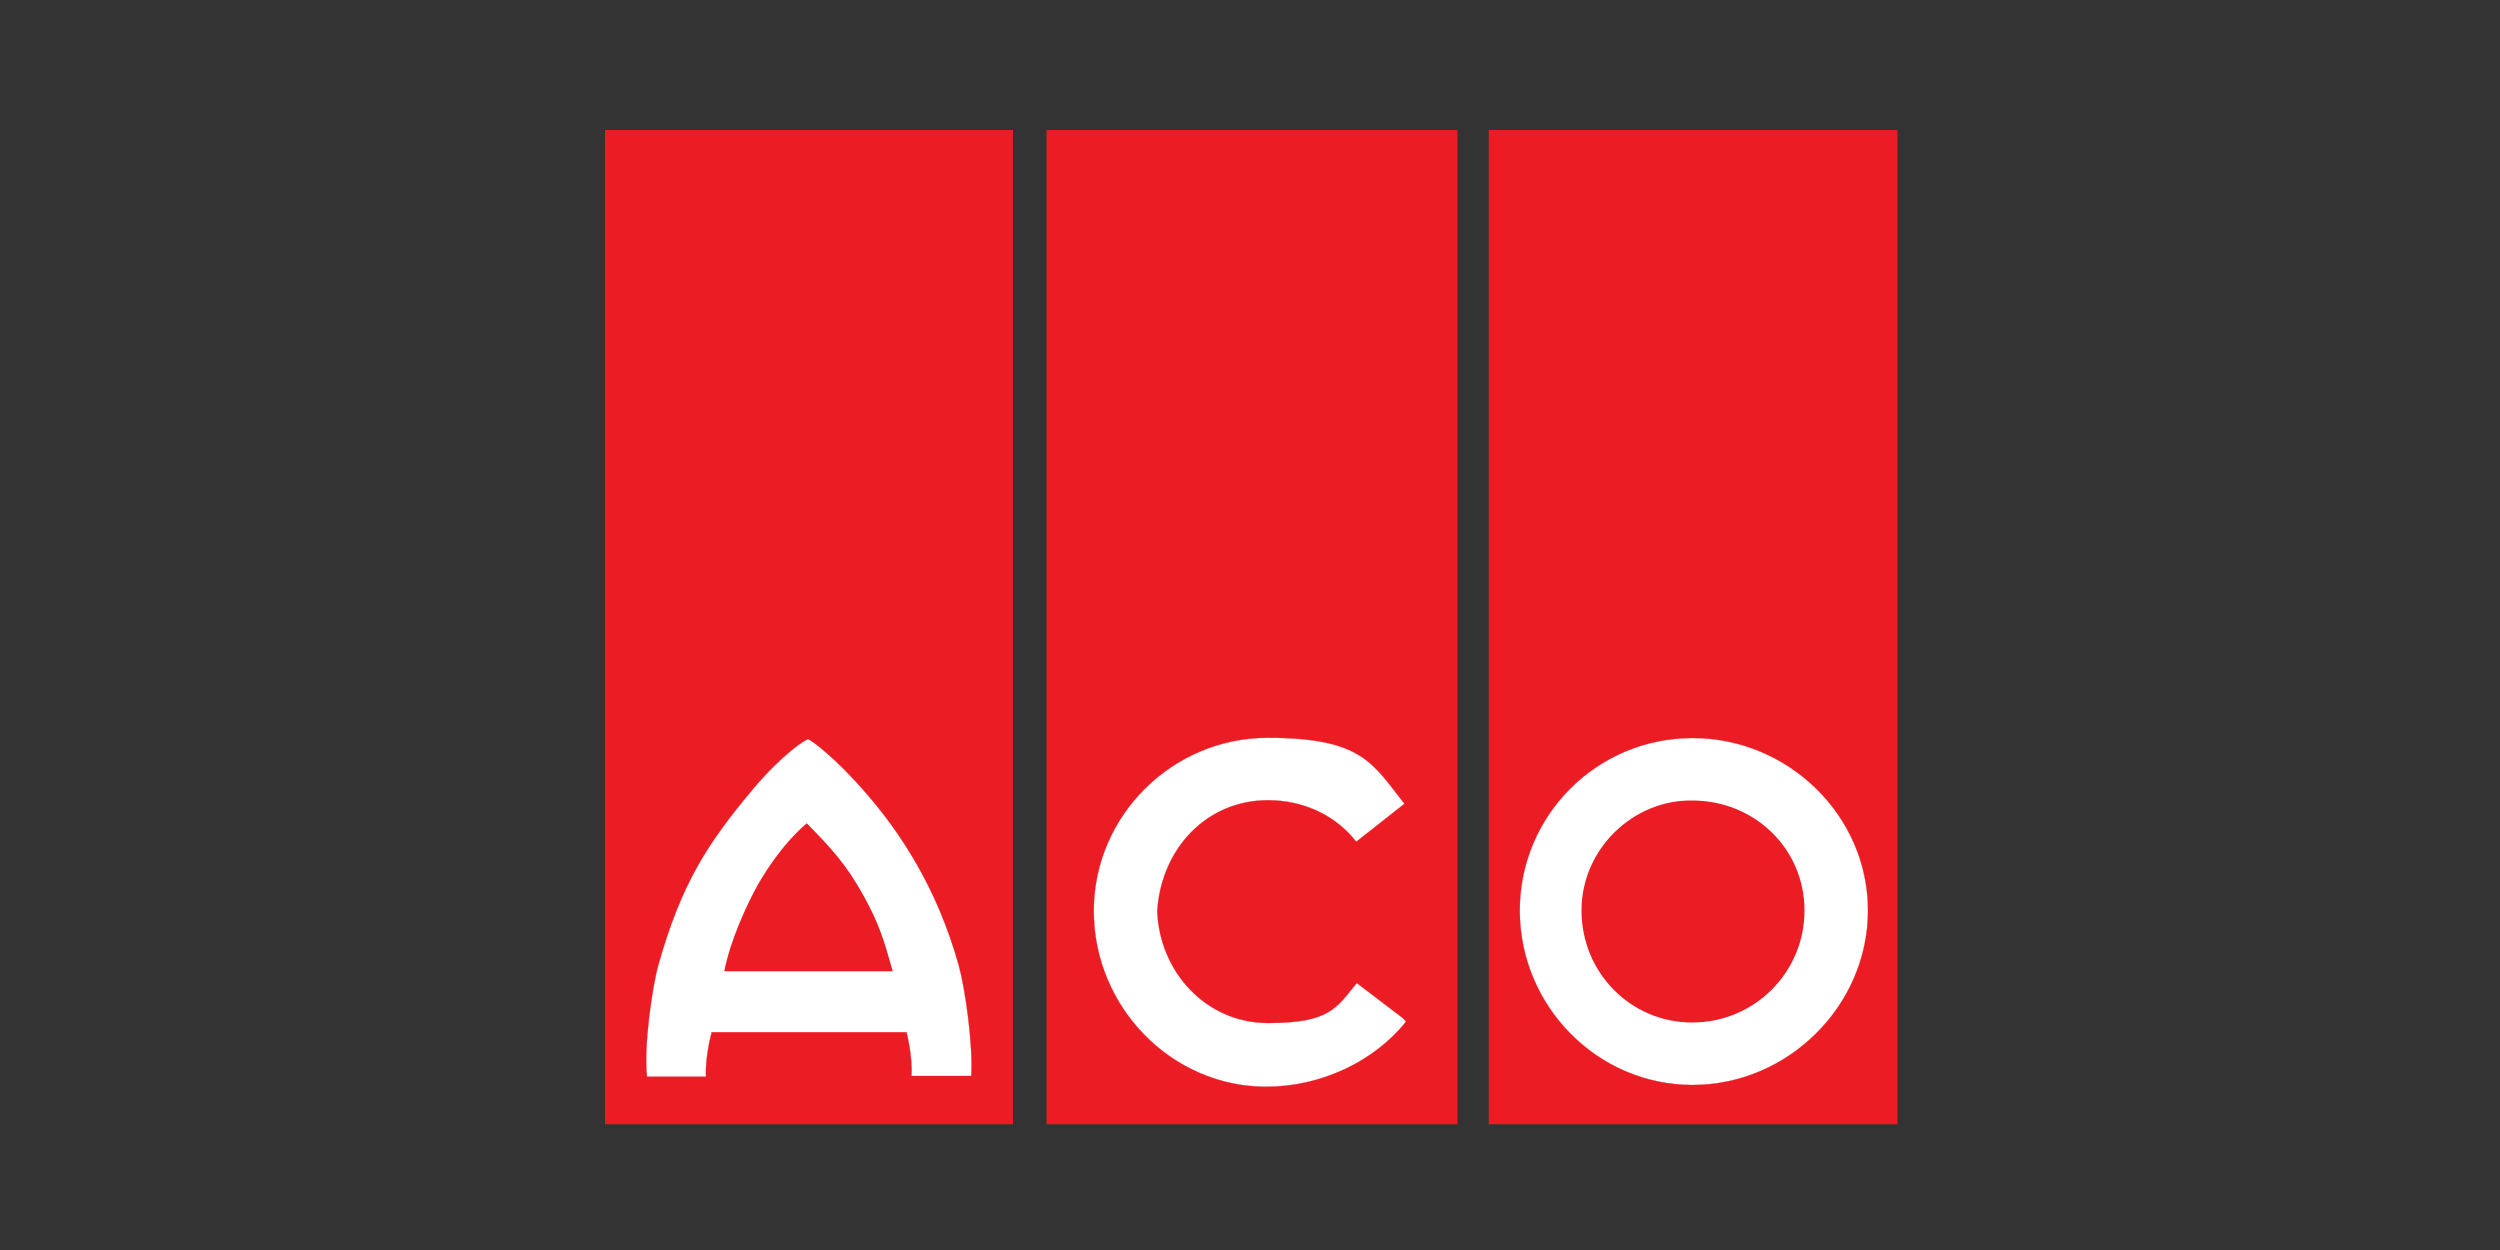 <?xml version="1.0" encoding="UTF-8"?> <svg xmlns="http://www.w3.org/2000/svg" id="Layer_1" version="1.1" viewBox="0 0 1000 500"><rect x="0" y="0" width="1000" height="500" fill="#333333" stroke="none"/><polygon points="242 52 405.2 52 405.2 449.7 242 449.7 242 52 242 52" fill="#ec1c24" stroke="#ec1c24" stroke-miterlimit="3.9" stroke-width="0"></polygon><path d="M284.7,412.9s-2.7,9.4-2.3,17.8h-23.6c-1.4-11.7,2-35.6,4.5-44.6,9.2-32.7,19.7-48.8,37.9-70.5,11.6-13.8,21-19.9,22-19.9s11.2,7.5,23.6,22c12.7,14.7,27.8,36.6,36.7,68.4,2.5,8.9,5.8,31.8,5,44.3h-23.9c.4-8.4-2-17.5-2-17.5h-78Z" fill="#fff" stroke="#ec1c24" stroke-miterlimit="3.9" stroke-width=".1"></path><path d="M289.7,388.5h67.4c-3.4-12.1-5.5-19.1-11.6-30.1-7-12.6-12.7-18.8-22.8-29.1-10.4,8.9-18.2,21.7-21.4,28-2.7,5.3-9.1,18.5-11.6,31.2h0Z" fill="#ec1c24"></path><polygon points="595.5 52 759 52 759 449.7 595.5 449.7 595.5 52 595.5 52" fill="#ec1c24" stroke="#ec1c24" stroke-miterlimit="3.9" stroke-width="0"></polygon><path d="M607.9,364.2c0-38.1,30.9-69,69.1-69s70.2,30.9,70.2,69-32,69.8-70.2,69.8-69.1-31.7-69.1-69.8h0Z" fill="#fff" stroke="#ec1c24" stroke-miterlimit="3.9" stroke-width=".1"></path><path d="M632.6,364.2c0-24.8,20.9-44.4,44.3-44,24.8,0,44.9,19.2,44.9,44s-20.1,44.8-44.9,44.8-44.3-20.1-44.3-44.8h0Z" fill="#ec1c24" stroke="#ec1c24" stroke-miterlimit="3.9" stroke-width="0"></path><polygon points="418.6 52 583 52 583 449.7 418.6 449.7 418.6 52 418.6 52" fill="#ec1c24" stroke="#ec1c24" stroke-miterlimit="3.9" stroke-width="0"></polygon><path d="M562.3,408.8c-12.7,15.8-33.9,25.9-55.8,25.9-38.1,0-69-32.1-69-70.3s31.5-69.3,69.6-69.3,42,10.5,54.7,26.4l-19.3,15.2c-8.2-10.5-21-16.6-35.3-16.6-24.8,0-42.7,19.6-44.3,44.3.9,24.3,19.5,44.8,44.3,44.8s27.3-6,35.5-16l18.4,14,1.3,1.4h0Z" fill="#fff" stroke="#ec1c24" stroke-miterlimit="3.9" stroke-width=".1"></path></svg> 